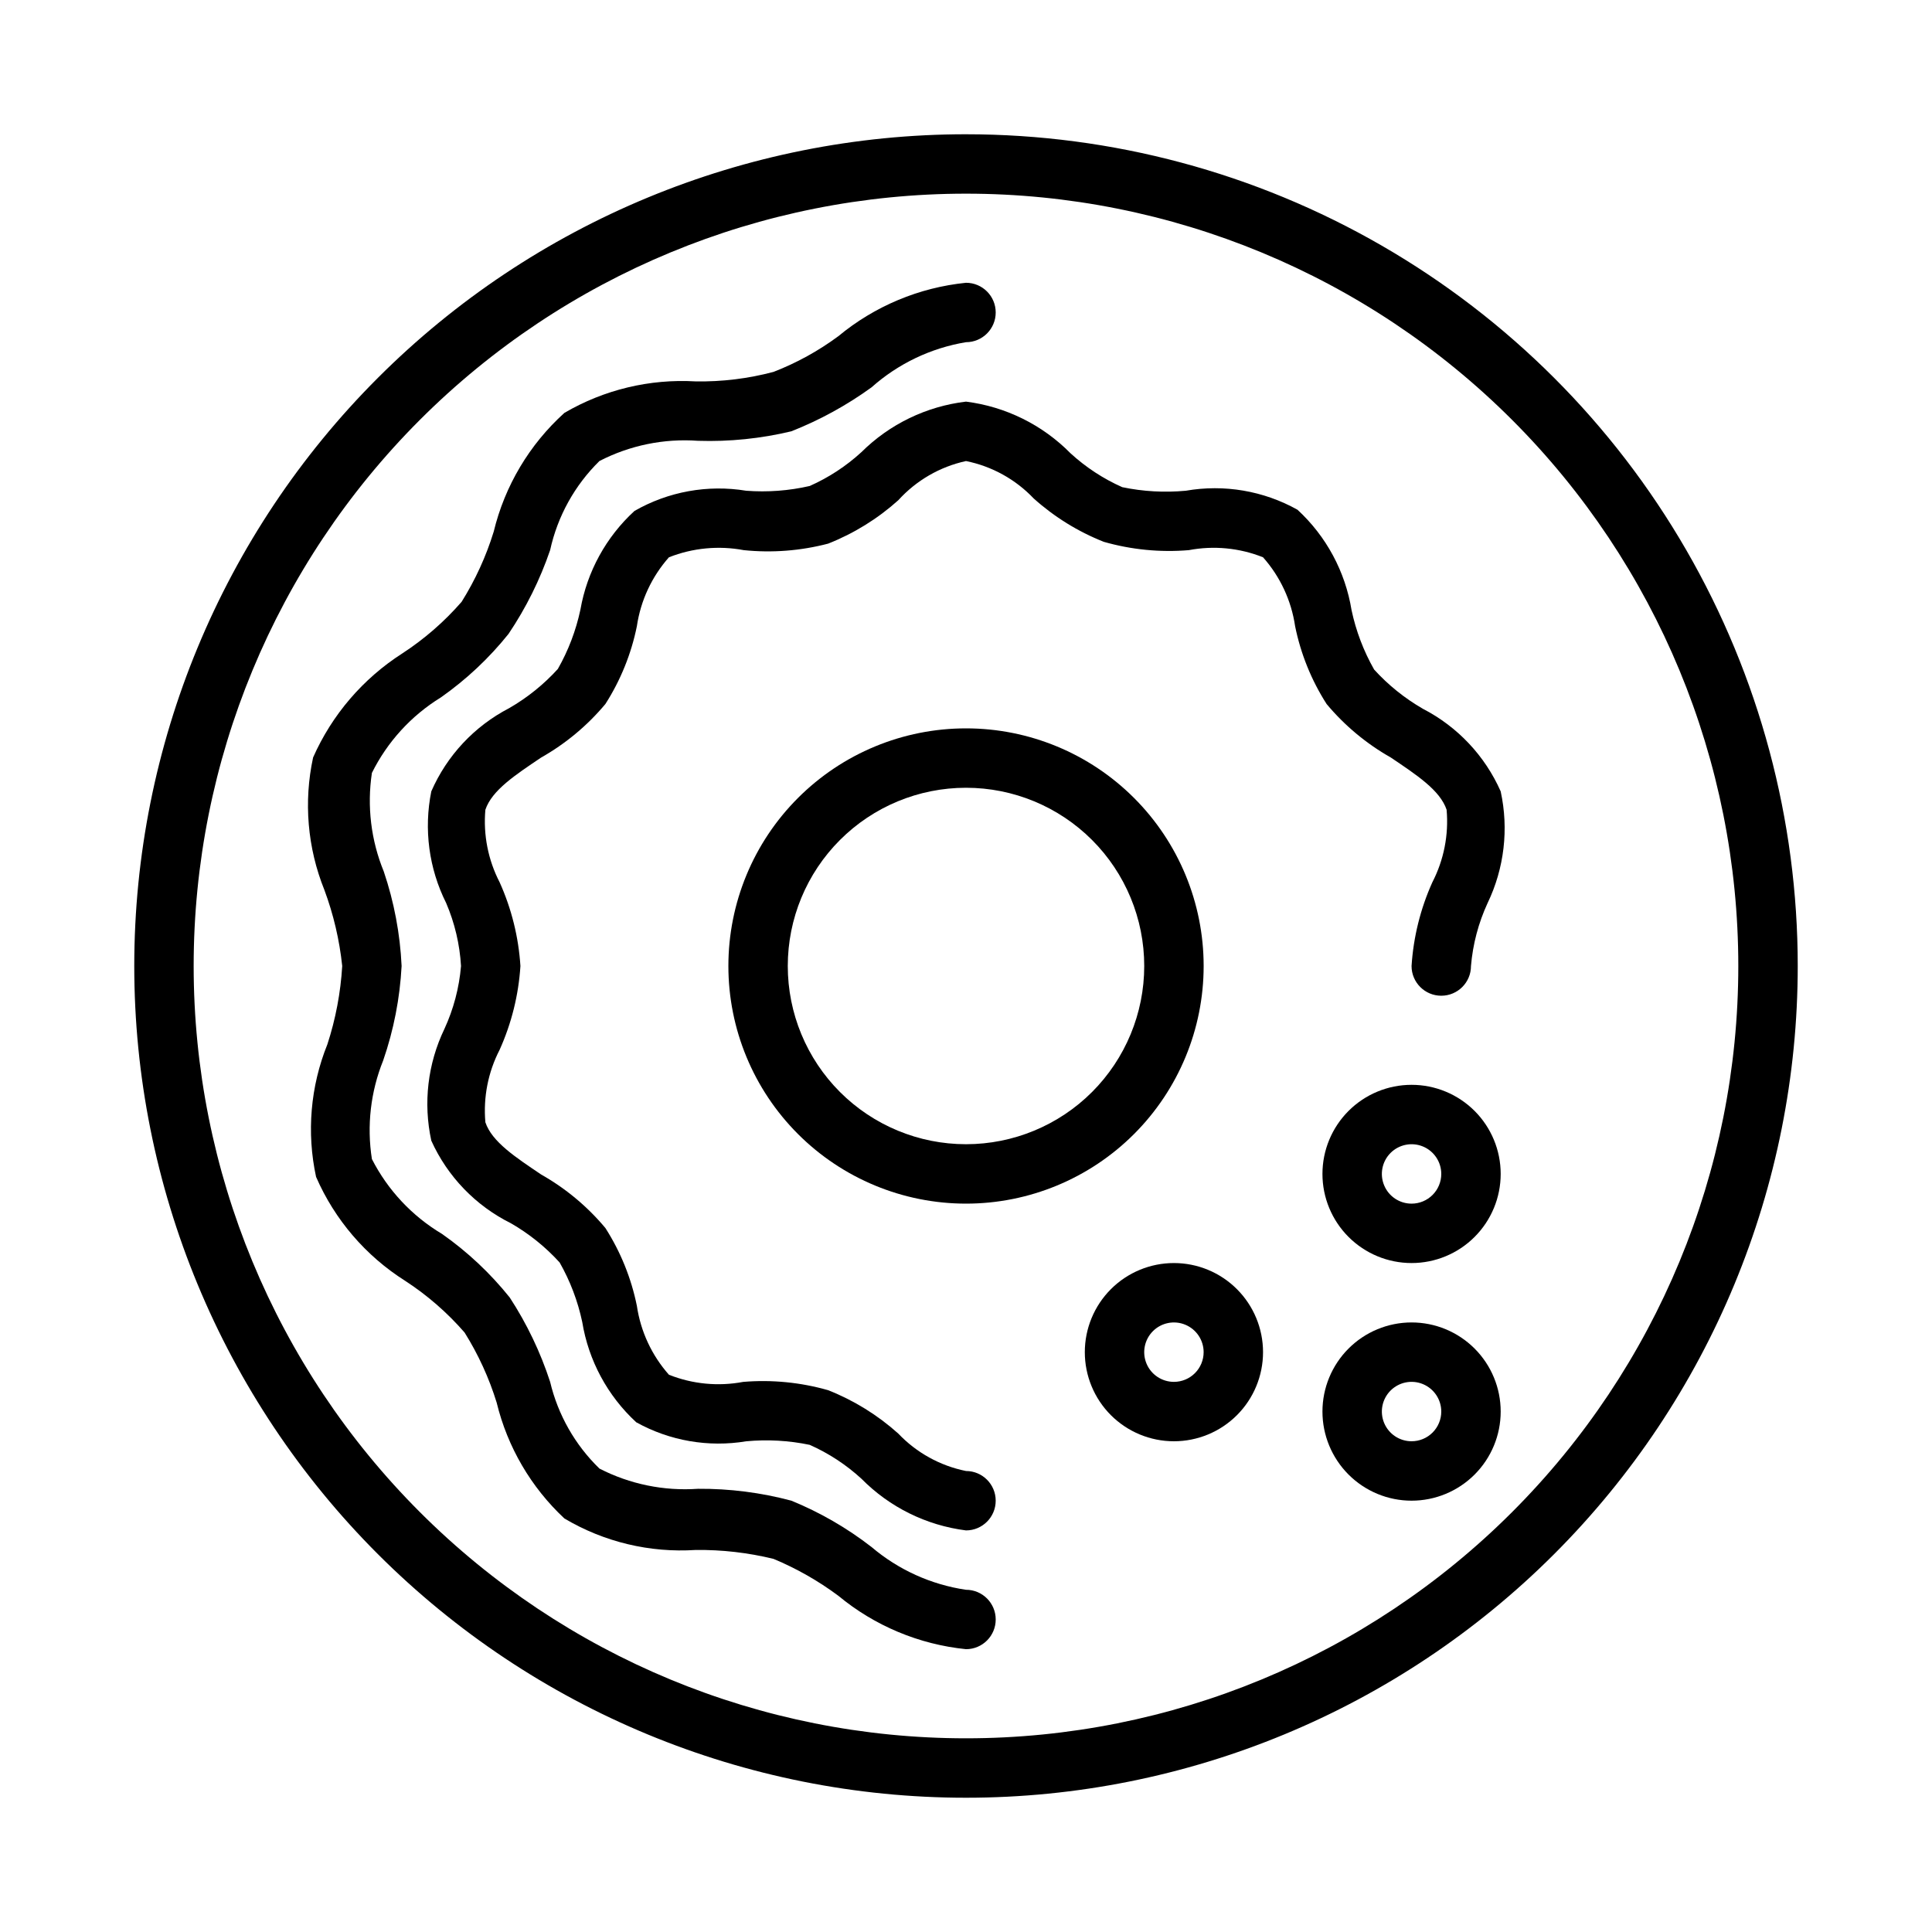 <?xml version="1.0" encoding="UTF-8"?>
<!-- The Best Svg Icon site in the world: iconSvg.co, Visit us! https://iconsvg.co -->
<svg fill="#000000" width="800px" height="800px" version="1.1" viewBox="144 144 512 512" xmlns="http://www.w3.org/2000/svg">
 <g>
  <path d="m462.98 400c0-16.703-6.637-32.723-18.445-44.531-11.812-11.812-27.832-18.445-44.531-18.445-16.703 0-32.723 6.633-44.531 18.445-11.812 11.809-18.445 27.828-18.445 44.531 0 16.699 6.633 32.719 18.445 44.531 11.809 11.809 27.828 18.445 44.531 18.445 16.699 0 32.719-6.637 44.531-18.445 11.809-11.812 18.445-27.832 18.445-44.531zm-62.977 47.23c-12.527 0-24.543-4.977-33.398-13.832-8.859-8.859-13.836-20.875-13.836-33.398 0-12.527 4.977-24.543 13.836-33.398 8.855-8.859 20.871-13.836 33.398-13.836 12.523 0 24.539 4.977 33.398 13.836 8.855 8.855 13.832 20.871 13.832 33.398 0 12.523-4.977 24.539-13.832 33.398-8.859 8.855-20.875 13.832-33.398 13.832z"/>
  <path d="m400 179.58c-58.461 0-114.52 23.223-155.86 64.559s-64.559 97.398-64.559 155.86c0 58.457 23.223 114.52 64.559 155.86 41.336 41.336 97.398 64.559 155.86 64.559 58.457 0 114.52-23.223 155.86-64.559 41.336-41.336 64.559-97.398 64.559-155.86 0-38.691-10.184-76.703-29.527-110.21-19.348-33.508-47.172-61.332-80.68-80.676-33.508-19.348-71.516-29.531-110.21-29.531zm0 425.09c-54.285 0-106.34-21.562-144.73-59.949-38.383-38.383-59.949-90.441-59.949-144.72 0-54.285 21.566-106.34 59.949-144.73 38.383-38.383 90.441-59.949 144.73-59.949 54.281 0 106.34 21.566 144.72 59.949 38.387 38.383 59.949 90.441 59.949 144.73 0 54.281-21.562 106.34-59.949 144.72-38.383 38.387-90.441 59.949-144.72 59.949z"/>
  <path d="m521.07 331.83c-4.816-2.777-9.172-6.281-12.91-10.391-2.793-4.91-4.812-10.223-5.984-15.746-1.664-10.223-6.707-19.59-14.324-26.605-8.996-5.031-19.449-6.809-29.602-5.039-5.629 0.527-11.309 0.211-16.844-0.945-5.023-2.231-9.648-5.262-13.699-8.973-7.438-7.547-17.195-12.371-27.707-13.699-10.473 1.242-20.227 5.953-27.711 13.383-4.051 3.715-8.676 6.746-13.699 8.973-5.519 1.27-11.199 1.691-16.844 1.262-10.188-1.676-20.645 0.215-29.598 5.352-7.527 6.894-12.566 16.082-14.328 26.137-1.172 5.523-3.191 10.836-5.984 15.742-3.738 4.113-8.094 7.617-12.91 10.391-9.199 4.766-16.48 12.547-20.625 22.043-2.027 10.027-0.645 20.449 3.938 29.598 2.269 5.293 3.598 10.941 3.938 16.691-0.488 5.777-1.98 11.422-4.41 16.688-4.422 9.203-5.641 19.621-3.465 29.598 4.297 9.512 11.75 17.246 21.098 21.887 4.816 2.773 9.172 6.277 12.91 10.391 2.793 4.906 4.812 10.219 5.984 15.742 1.664 10.223 6.707 19.59 14.324 26.609 8.863 4.918 19.129 6.695 29.129 5.035 5.629-0.527 11.309-0.211 16.844 0.945 5.023 2.231 9.648 5.262 13.699 8.977 7.438 7.543 17.199 12.367 27.711 13.695 4.348 0 7.871-3.523 7.871-7.871 0-4.348-3.523-7.871-7.871-7.871-6.863-1.383-13.129-4.848-17.949-9.922-5.461-4.902-11.754-8.793-18.578-11.492-7.309-2.086-14.938-2.832-22.516-2.203-6.606 1.25-13.43 0.594-19.68-1.891-4.547-5.129-7.504-11.477-8.5-18.262-1.484-7.332-4.316-14.324-8.344-20.625-4.773-5.707-10.531-10.508-17.004-14.168-6.769-4.566-13.066-8.66-14.801-13.855-0.586-6.633 0.723-13.293 3.777-19.207 3.156-7.012 5.023-14.531 5.512-22.199-0.488-7.672-2.356-15.191-5.512-22.199-3.055-5.918-4.363-12.578-3.777-19.211 1.73-5.195 8.031-9.289 14.801-13.855v0.004c6.473-3.664 12.23-8.465 17.004-14.172 4.027-6.301 6.859-13.293 8.344-20.625 0.996-6.785 3.953-13.129 8.5-18.262 6.301-2.488 13.18-3.144 19.84-1.891 7.496 0.766 15.066 0.18 22.355-1.73 6.824-2.699 13.117-6.59 18.578-11.492 4.754-5.25 11.027-8.883 17.949-10.391 6.859 1.379 13.129 4.844 17.945 9.918 5.465 4.902 11.754 8.793 18.578 11.492 7.312 2.086 14.938 2.836 22.516 2.203 6.606-1.258 13.434-0.602 19.68 1.891 4.551 5.133 7.504 11.477 8.5 18.262 1.488 7.332 4.316 14.324 8.348 20.625 4.769 5.707 10.527 10.508 17.004 14.172 6.769 4.566 13.066 8.66 14.801 13.855l-0.004-0.004c0.586 6.633-0.723 13.293-3.777 19.211-3.156 7.008-5.023 14.527-5.512 22.199 0 4.348 3.523 7.871 7.871 7.871 4.348 0 7.875-3.523 7.875-7.871 0.484-5.777 1.977-11.426 4.406-16.691 4.422-9.203 5.641-19.621 3.465-29.598-4.176-9.434-11.453-17.156-20.625-21.883z"/>
  <path d="m400 565.31c-9.242-1.363-17.914-5.289-25.035-11.336-6.492-5.039-13.645-9.172-21.254-12.281-8.062-2.148-16.375-3.207-24.719-3.148-9.035 0.637-18.074-1.215-26.133-5.356-6.457-6.262-10.992-14.234-13.07-22.984-2.57-7.891-6.168-15.406-10.703-22.355-5.156-6.438-11.199-12.109-17.949-16.848-7.938-4.734-14.375-11.609-18.578-19.836-1.383-8.824-0.348-17.855 2.992-26.137 2.789-8.074 4.43-16.5 4.879-25.031-0.398-8.527-1.988-16.953-4.723-25.035-3.391-8.266-4.481-17.297-3.148-26.133 4.094-8.246 10.422-15.176 18.262-19.996 6.75-4.738 12.793-10.41 17.949-16.848 4.633-6.883 8.34-14.348 11.02-22.199 1.969-8.973 6.508-17.18 13.07-23.613 8.051-4.156 17.094-6.008 26.133-5.356 8.316 0.266 16.629-0.582 24.719-2.519 7.547-2.977 14.688-6.891 21.254-11.648 7.047-6.273 15.727-10.426 25.035-11.965 4.348 0 7.871-3.527 7.871-7.875s-3.523-7.871-7.871-7.871c-12.441 1.258-24.227 6.191-33.852 14.172-5.273 3.898-11.043 7.074-17.16 9.445-6.727 1.785-13.668 2.633-20.625 2.519-12.168-0.715-24.273 2.188-34.793 8.344-9.273 8.371-15.805 19.344-18.738 31.488-2.012 6.535-4.871 12.781-8.5 18.578-4.59 5.273-9.887 9.883-15.746 13.695-10.402 6.668-18.617 16.25-23.613 27.555-2.543 11.738-1.5 23.969 2.988 35.109 2.414 6.492 4 13.262 4.727 20.152-0.418 7.066-1.742 14.051-3.938 20.781-4.488 11.141-5.531 23.371-2.992 35.109 4.934 11.344 13.16 20.941 23.617 27.551 5.859 3.812 11.16 8.422 15.742 13.699 3.629 5.797 6.488 12.039 8.504 18.578 2.859 11.766 9.098 22.438 17.949 30.699 10.488 6.231 22.617 9.137 34.793 8.344 6.945-0.082 13.875 0.711 20.625 2.363 6.098 2.539 11.859 5.82 17.16 9.762 9.625 7.977 21.41 12.91 33.852 14.168 4.348 0 7.871-3.523 7.871-7.871s-3.523-7.871-7.871-7.871z"/>
  <path d="m455.1 478.72c-6.262 0-12.27 2.488-16.699 6.918-4.426 4.43-6.914 10.434-6.914 16.699 0 6.262 2.488 12.27 6.914 16.699 4.43 4.426 10.438 6.914 16.699 6.914 6.266 0 12.27-2.488 16.699-6.914 4.43-4.43 6.918-10.438 6.918-16.699 0-6.266-2.488-12.27-6.918-16.699-4.43-4.43-10.434-6.918-16.699-6.918zm0 31.488c-3.184 0-6.055-1.918-7.273-4.859-1.215-2.941-0.543-6.328 1.707-8.578 2.254-2.254 5.637-2.926 8.578-1.707 2.945 1.219 4.863 4.09 4.863 7.273 0 2.086-0.832 4.09-2.309 5.566-1.477 1.477-3.477 2.305-5.566 2.305z"/>
  <path d="m518.08 431.49c-6.262 0-12.27 2.488-16.699 6.914-4.43 4.43-6.918 10.438-6.918 16.699 0 6.266 2.488 12.27 6.918 16.699 4.43 4.43 10.438 6.918 16.699 6.918 6.266 0 12.27-2.488 16.699-6.918 4.43-4.43 6.918-10.434 6.918-16.699 0-6.262-2.488-12.27-6.918-16.699-4.43-4.426-10.434-6.914-16.699-6.914zm0 31.488c-3.184 0-6.055-1.918-7.273-4.863-1.219-2.941-0.543-6.324 1.707-8.578 2.254-2.25 5.637-2.922 8.578-1.707 2.941 1.219 4.859 4.09 4.859 7.273 0 2.09-0.828 4.09-2.305 5.566-1.477 1.477-3.477 2.309-5.566 2.309z"/>
  <path d="m518.08 494.46c-6.262 0-12.27 2.488-16.699 6.918-4.43 4.43-6.918 10.438-6.918 16.699 0 6.266 2.488 12.27 6.918 16.699 4.43 4.43 10.438 6.918 16.699 6.918 6.266 0 12.27-2.488 16.699-6.918 4.43-4.43 6.918-10.434 6.918-16.699 0-6.262-2.488-12.27-6.918-16.699-4.43-4.43-10.434-6.918-16.699-6.918zm0 31.488c-3.184 0-6.055-1.918-7.273-4.859s-0.543-6.324 1.707-8.578c2.254-2.25 5.637-2.926 8.578-1.707s4.859 4.09 4.859 7.273c0 2.09-0.828 4.09-2.305 5.566-1.477 1.477-3.477 2.305-5.566 2.305z"/>
 </g>
</svg>